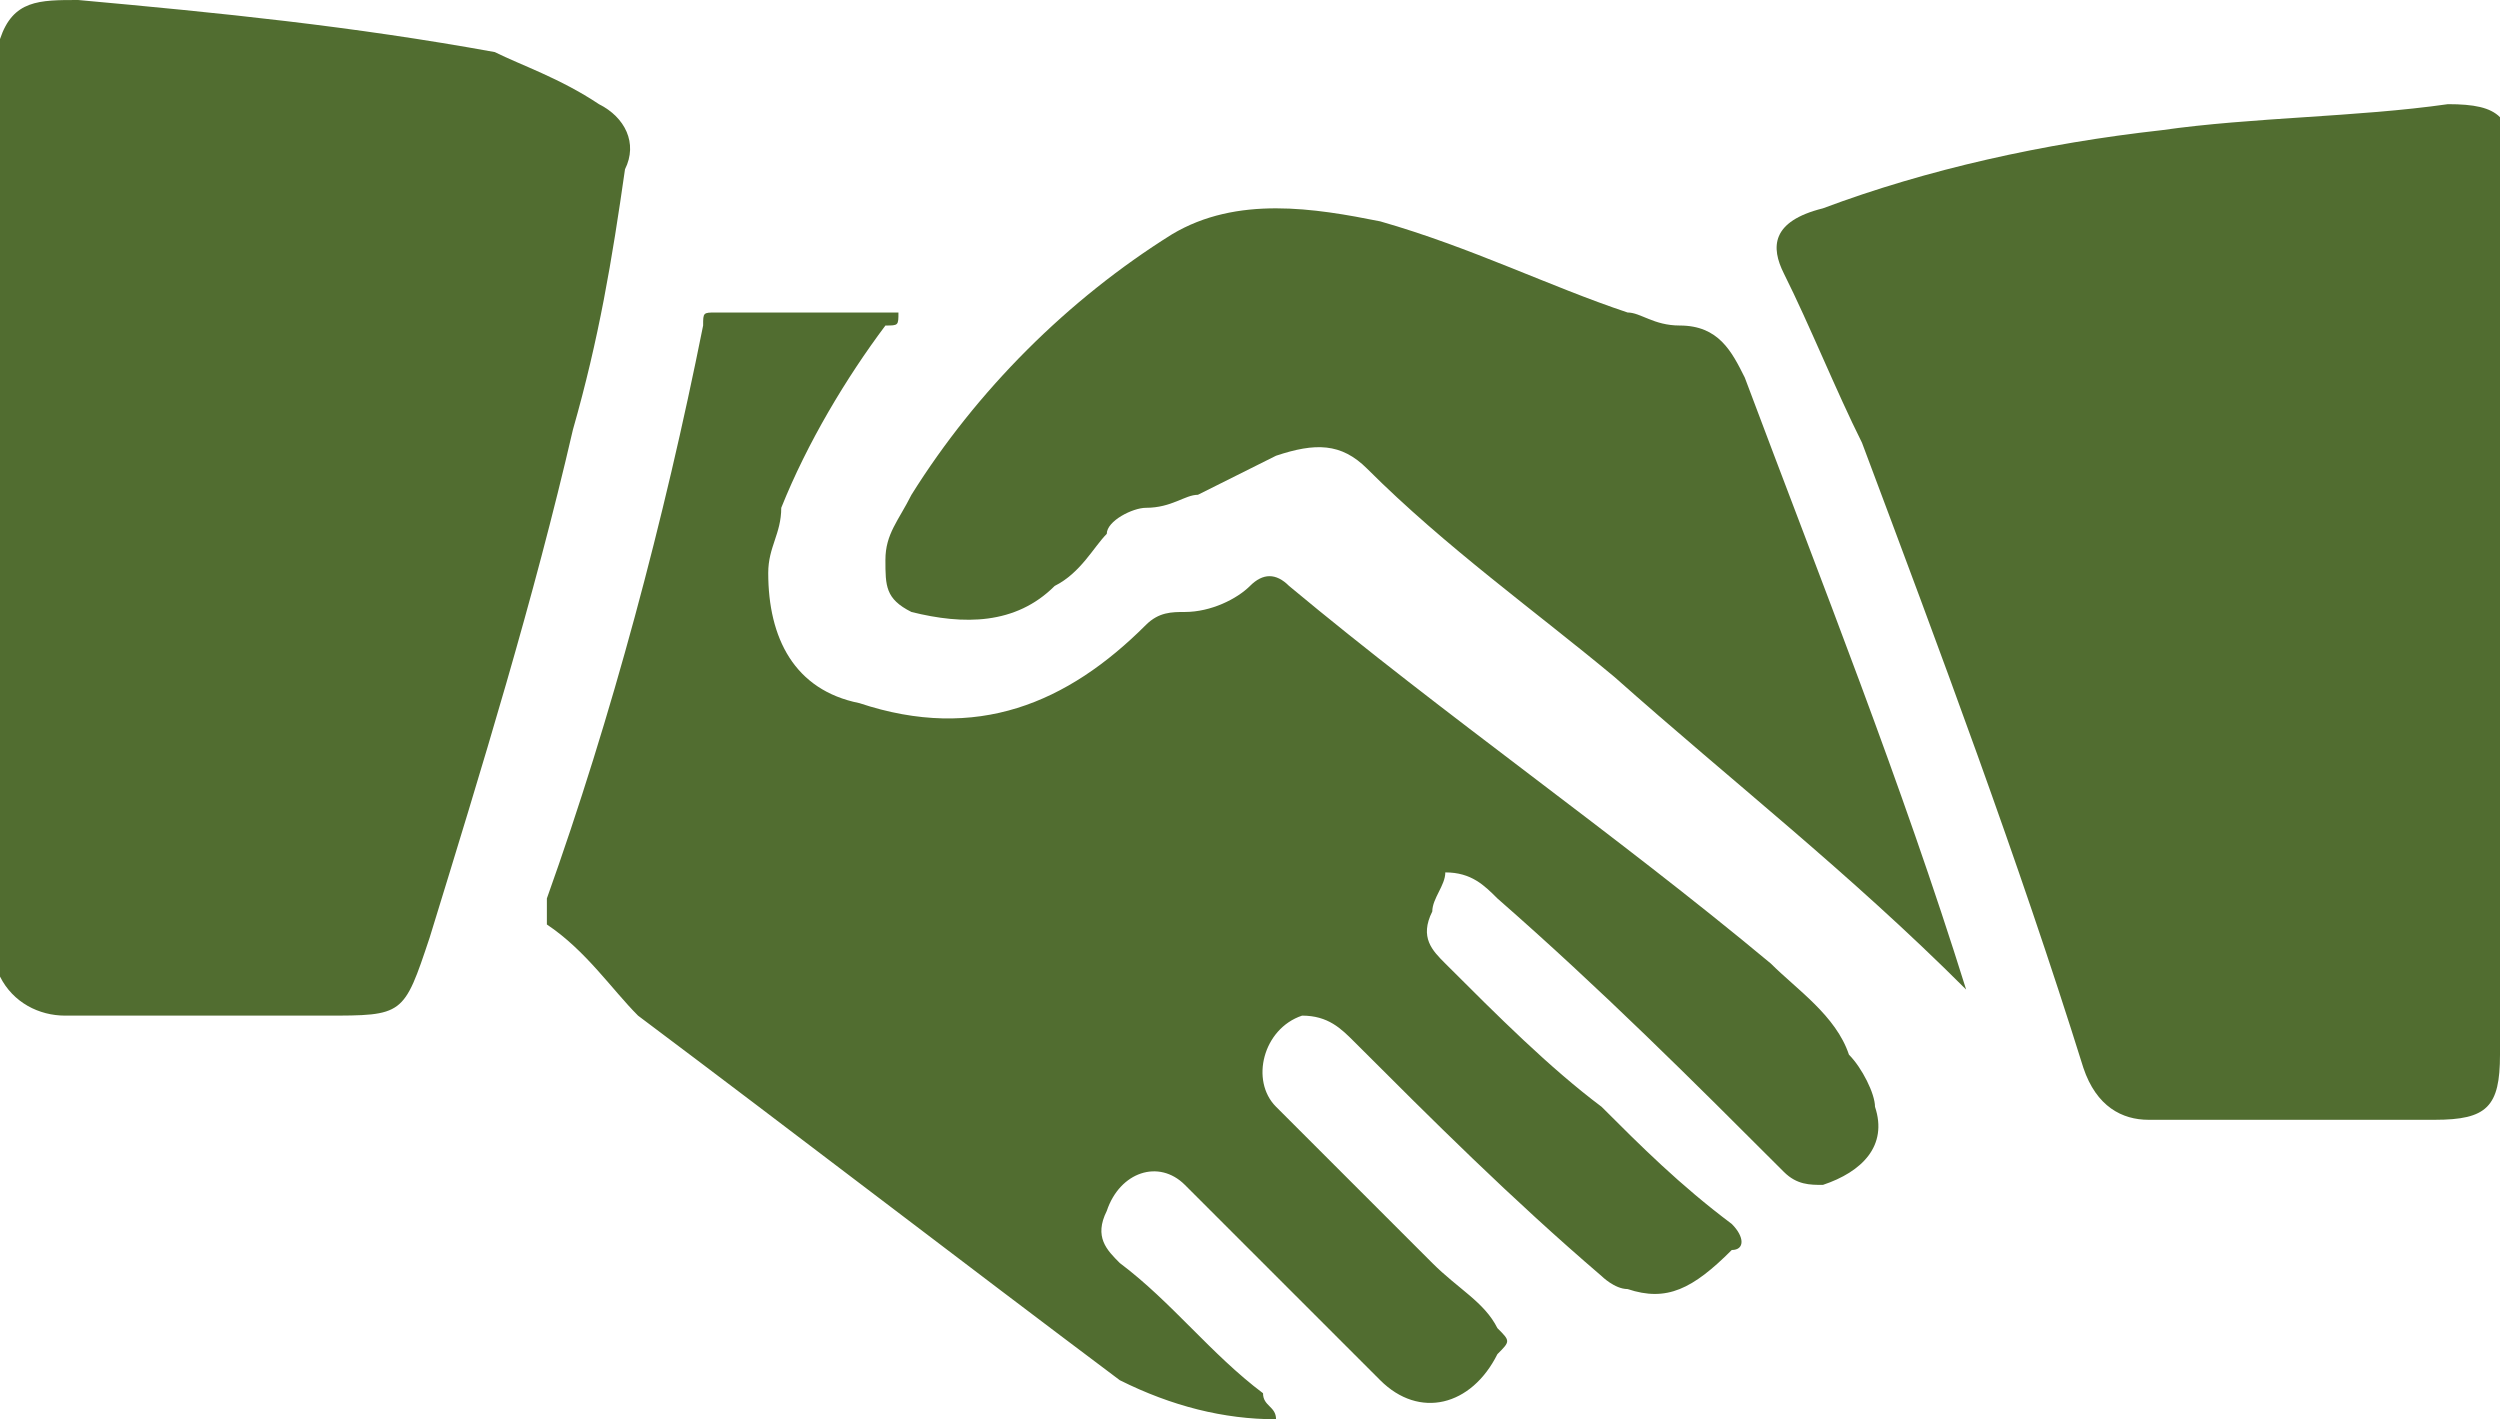<?xml version="1.0" encoding="utf-8"?>
<!-- Generator: Adobe Illustrator 27.9.2, SVG Export Plug-In . SVG Version: 6.00 Build 0)  -->
<svg version="1.1" id="Layer_1" xmlns="http://www.w3.org/2000/svg" xmlns:xlink="http://www.w3.org/1999/xlink" x="0px" y="0px"
	 viewBox="0 0 19.2 10.9" style="enable-background:new 0 0 19.2 10.9;" xml:space="preserve">
<style type="text/css">
	.st0{fill:#516D30;}
</style>
<g>
	<path class="st0" d="M0,0.3C0.1,0,0.3,0,0.6,0c1.1,0.1,2.1,0.2,3.2,0.4C4,0.5,4.3,0.6,4.6,0.8c0.2,0.1,0.3,0.3,0.2,0.5
		C4.7,2,4.6,2.6,4.4,3.3C4.1,4.6,3.7,5.9,3.3,7.2C3.1,7.8,3.1,7.8,2.5,7.8c-0.7,0-1.3,0-2,0C0.3,7.8,0.1,7.7,0,7.5V0.3z"/>
	<path class="st0" d="M9.8,10.9c-0.4,0-0.8-0.1-1.2-0.3C7.4,9.7,6.1,8.7,4.9,7.8C4.7,7.6,4.5,7.3,4.2,7.1C4.2,7,4.2,7,4.2,6.9
		C4.7,5.5,5.1,4,5.4,2.5c0-0.1,0-0.1,0.1-0.1c0.5,0,1,0,1.4,0c0,0.1,0,0.1-0.1,0.1C6.5,2.9,6.2,3.4,6,3.9C6,4.1,5.9,4.2,5.9,4.4
		c0,0.5,0.2,0.9,0.7,1c0.9,0.3,1.6,0,2.2-0.6C8.9,4.7,9,4.7,9.1,4.7c0.2,0,0.4-0.1,0.5-0.2c0.1-0.1,0.2-0.1,0.3,0
		c1.2,1,2.5,1.9,3.7,2.9c0.2,0.2,0.5,0.4,0.6,0.7c0.1,0.1,0.2,0.3,0.2,0.4c0.1,0.3-0.1,0.5-0.4,0.6c-0.1,0-0.2,0-0.3-0.1
		c-0.7-0.7-1.4-1.4-2.2-2.1c-0.1-0.1-0.2-0.2-0.4-0.2C11.1,6.8,11,6.9,11,7c-0.1,0.2,0,0.3,0.1,0.4c0.4,0.4,0.8,0.8,1.2,1.1
		c0.3,0.3,0.6,0.6,1,0.9c0.1,0.1,0.1,0.2,0,0.2C13,9.9,12.8,10,12.5,9.9c-0.1,0-0.2-0.1-0.2-0.1C11.6,9.2,11,8.6,10.4,8
		c-0.1-0.1-0.2-0.2-0.4-0.2C9.7,7.9,9.6,8.3,9.8,8.5c0.4,0.4,0.8,0.8,1.2,1.2c0.2,0.2,0.4,0.3,0.5,0.5c0.1,0.1,0.1,0.1,0,0.2
		c-0.2,0.4-0.6,0.5-0.9,0.2c-0.5-0.5-1-1-1.5-1.5C8.9,8.9,8.6,9,8.5,9.3c-0.1,0.2,0,0.3,0.1,0.4c0.4,0.3,0.7,0.7,1.1,1
		C9.7,10.8,9.8,10.8,9.8,10.9"/>
	<path class="st0" d="M19.2,4.7c0,1.1,0,2.3,0,3.4c0,0.4-0.1,0.5-0.5,0.5c-0.7,0-1.5,0-2.2,0c-0.2,0-0.4-0.1-0.5-0.4
		c-0.5-1.6-1.1-3.2-1.7-4.8c-0.2-0.4-0.4-0.9-0.6-1.3c-0.1-0.2-0.1-0.4,0.3-0.5c0.8-0.3,1.7-0.5,2.6-0.6c0.7-0.1,1.5-0.1,2.2-0.2
		c0.4,0,0.5,0.1,0.5,0.5C19.2,2.4,19.2,3.5,19.2,4.7"/>
	<path class="st0" d="M15.1,7.6C15.1,7.6,15.1,7.6,15.1,7.6c-0.9-0.9-1.8-1.6-2.7-2.4c-0.6-0.5-1.3-1-1.9-1.6
		c-0.2-0.2-0.4-0.2-0.7-0.1C9.6,3.6,9.4,3.7,9.2,3.8C9.1,3.8,9,3.9,8.8,3.9C8.7,3.9,8.5,4,8.5,4.1C8.4,4.2,8.3,4.4,8.1,4.5
		C7.8,4.8,7.4,4.8,7,4.7C6.8,4.6,6.8,4.5,6.8,4.3C6.8,4.1,6.9,4,7,3.8c0.5-0.8,1.2-1.5,2-2c0.5-0.3,1.1-0.2,1.6-0.1
		c0.7,0.2,1.3,0.5,1.9,0.7c0.1,0,0.2,0.1,0.4,0.1c0.3,0,0.4,0.2,0.5,0.4C14,4.5,14.6,6,15.1,7.6C15.1,7.6,15.1,7.6,15.1,7.6"/>
</g>
</svg>
